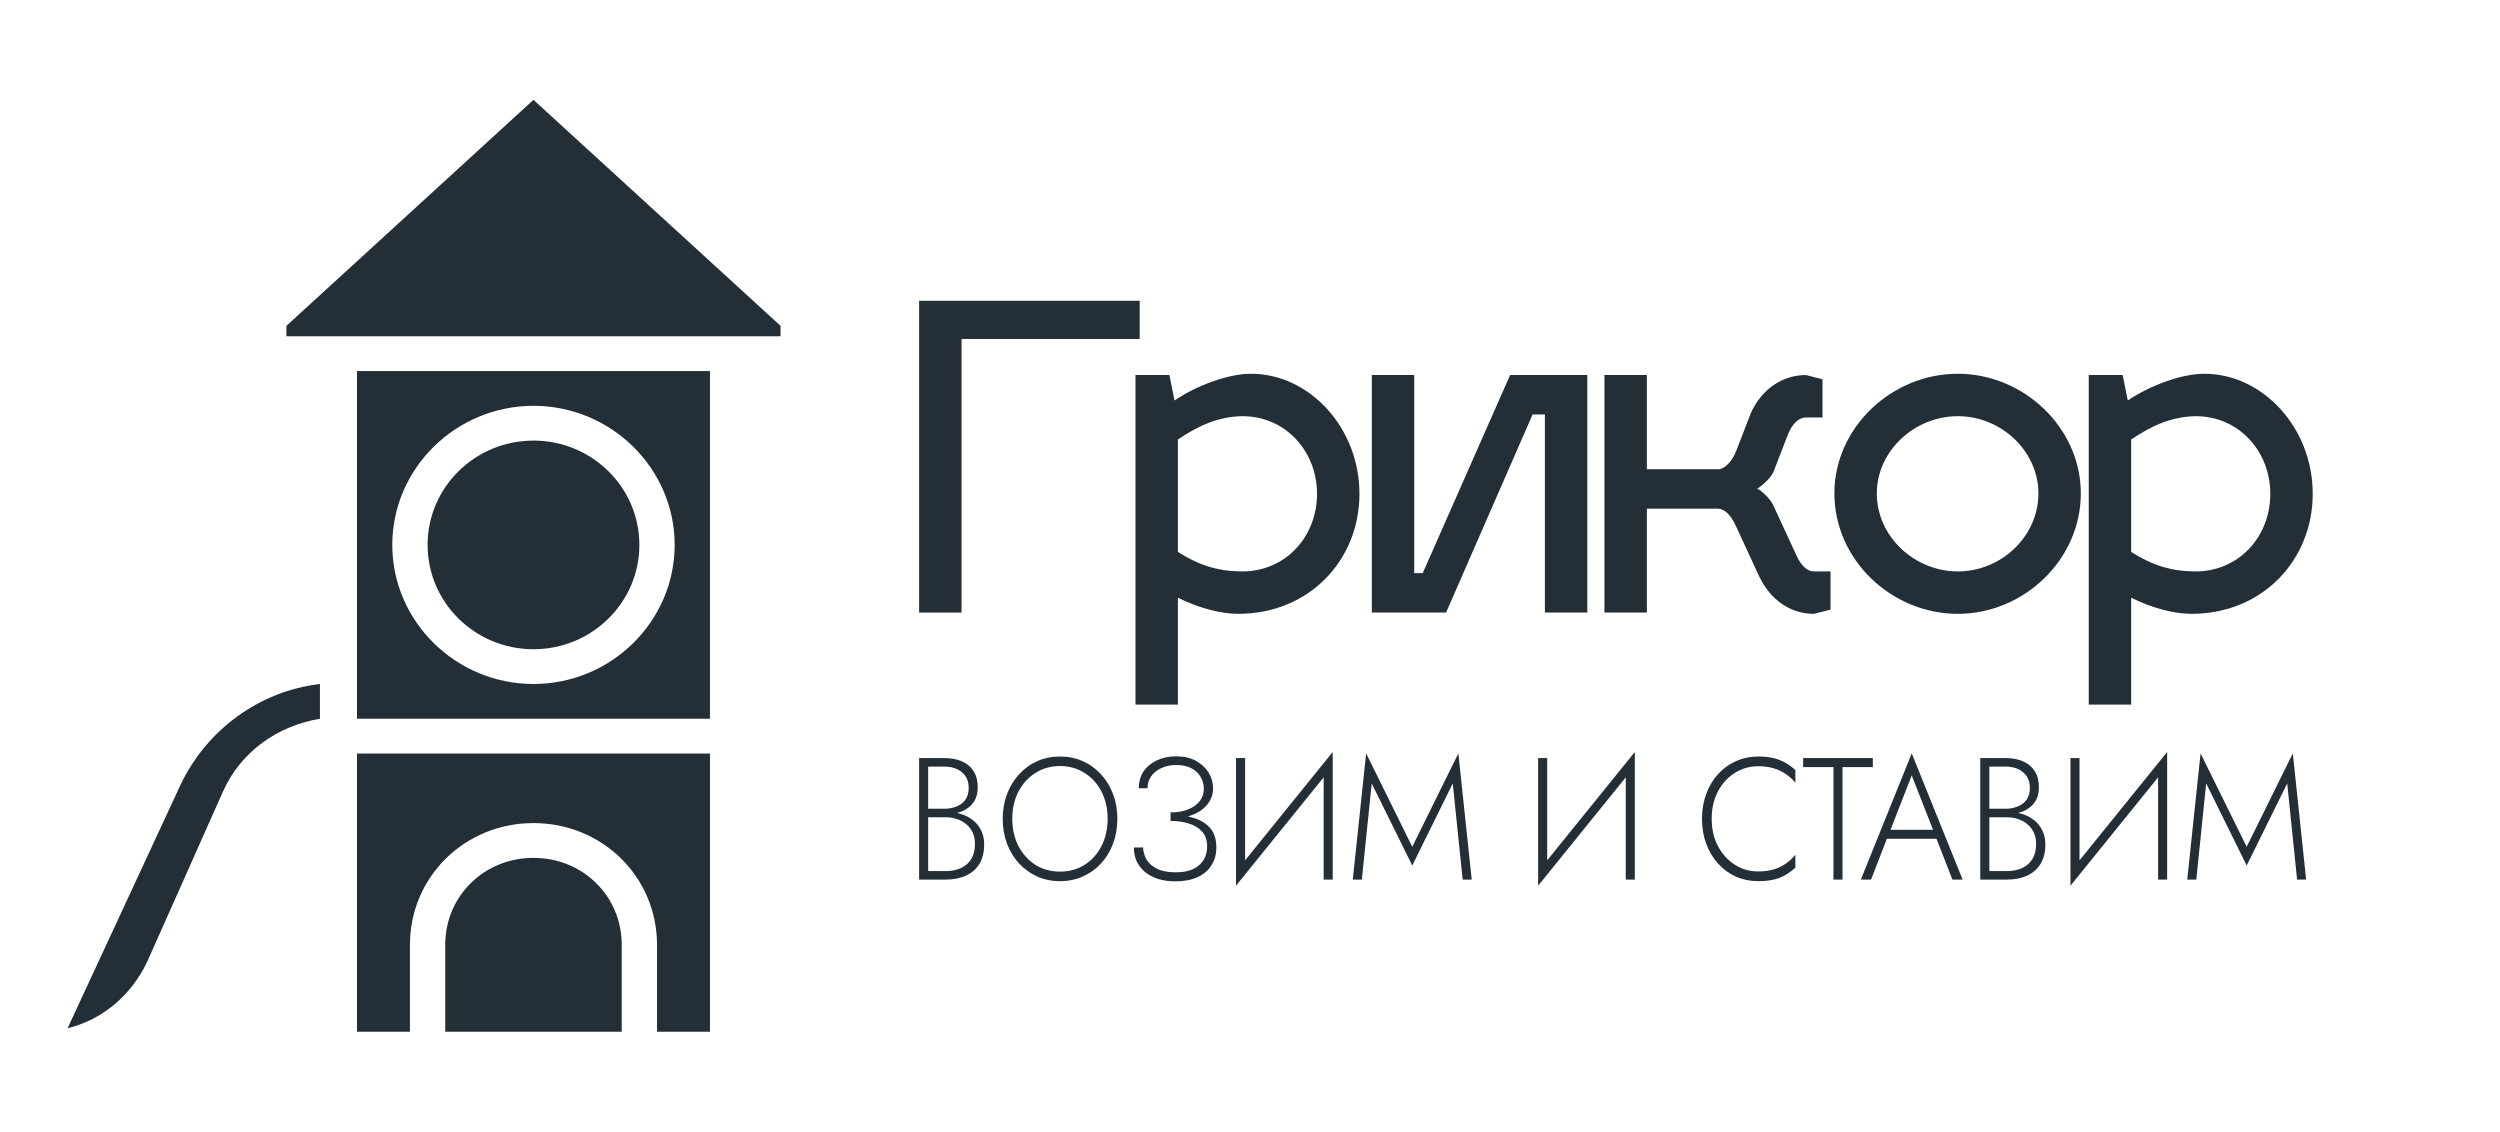<svg width="190" height="86" viewBox="0 0 190 86" fill="none" xmlns="http://www.w3.org/2000/svg">
<path d="M40.545 65.198C36.789 65.198 33.838 68.105 33.838 71.805V78.412H47.251V71.805C47.251 68.105 44.3 65.198 40.545 65.198Z" fill="#232E36"/>
<path d="M48.592 41.413C48.592 45.79 44.987 49.341 40.545 49.341C36.102 49.341 32.497 45.79 32.497 41.413C32.497 37.036 36.102 33.485 40.545 33.485C44.987 33.485 48.592 37.036 48.592 41.413Z" fill="#232E36"/>
<path d="M13.719 59.649L5.135 78.147C7.818 77.487 9.964 75.637 11.171 73.126L16.938 60.178C18.279 57.139 21.096 55.157 24.315 54.628V51.985C19.755 52.514 15.731 55.42 13.719 59.649Z" fill="#232E36"/>
<path d="M27.131 78.411H31.155V71.804C31.155 66.651 35.313 62.554 40.544 62.554C45.776 62.554 49.934 66.651 49.934 71.804V78.411H53.957V57.27H27.132L27.131 78.411Z" fill="#232E36"/>
<path d="M59.322 24.765L40.544 7.588L21.767 24.765V25.558H59.322V24.765Z" fill="#232E36"/>
<path d="M27.131 54.626H53.956V28.199H27.131V54.626ZM40.544 30.842C46.445 30.842 51.274 35.599 51.274 41.413C51.274 47.226 46.445 51.983 40.544 51.983C34.642 51.983 29.814 47.226 29.814 41.413C29.814 35.599 34.642 30.842 40.544 30.842Z" fill="#232E36"/>
<path d="M69.853 22.86H86.617V25.762H73.077V46.555H69.853V22.86Z" fill="#232E36"/>
<path d="M95.065 28.405C99.514 28.405 103.318 32.499 103.318 37.529C103.318 42.558 99.514 46.652 94.098 46.652C92.841 46.652 91.132 46.233 89.52 45.427V53.551H86.297V28.502H88.876L89.263 30.436C90.971 29.276 93.389 28.405 95.065 28.405ZM94.421 31.629C92.648 31.661 91.132 32.306 89.52 33.402V41.945C91.132 42.977 92.615 43.428 94.421 43.428C97.677 43.428 100.094 40.817 100.094 37.529C100.094 34.305 97.709 31.629 94.421 31.629Z" fill="#232E36"/>
<path d="M120.636 46.555H117.412V31.5H116.477L109.901 46.555H104.259V28.502H107.483V43.557H108.128L114.769 28.502H120.636V46.555Z" fill="#232E36"/>
<path d="M130.61 38.657H125.162V46.555H121.938V28.502H125.162V35.659H130.675C131.126 35.594 131.674 35.014 131.964 34.24L133.06 31.403C133.899 29.534 135.511 28.502 137.251 28.502L138.509 28.824V31.726H137.251C136.736 31.726 136.22 32.177 135.897 32.983L134.801 35.82C134.608 36.336 133.834 36.98 133.544 37.142C133.834 37.238 134.511 37.883 134.737 38.334L136.51 42.171C136.865 42.977 137.348 43.428 137.864 43.428H139.121V46.33L137.864 46.652C136.091 46.652 134.543 45.62 133.673 43.751L131.9 39.914C131.545 39.173 131.126 38.721 130.61 38.657Z" fill="#232E36"/>
<path d="M148.794 28.405C153.791 28.405 158.143 32.499 158.143 37.496C158.143 42.558 153.791 46.652 148.794 46.652C143.765 46.652 139.413 42.558 139.413 37.496C139.413 32.499 143.765 28.405 148.794 28.405ZM148.794 31.629C145.506 31.629 142.637 34.273 142.637 37.496C142.637 40.785 145.506 43.428 148.794 43.428C152.082 43.428 154.919 40.785 154.919 37.496C154.919 34.273 152.082 31.629 148.794 31.629Z" fill="#232E36"/>
<path d="M167.514 28.405C171.962 28.405 175.767 32.499 175.767 37.529C175.767 42.558 171.962 46.652 166.547 46.652C165.289 46.652 163.581 46.233 161.969 45.427V53.551H158.745V28.502H161.324L161.711 30.436C163.419 29.276 165.837 28.405 167.514 28.405ZM166.869 31.629C165.096 31.661 163.581 32.306 161.969 33.402V41.945C163.581 42.977 165.064 43.428 166.869 43.428C170.125 43.428 172.543 40.817 172.543 37.529C172.543 34.305 170.157 31.629 166.869 31.629Z" fill="#232E36"/>
<path d="M70.391 61.889V61.466H71.756C72.098 61.466 72.411 61.409 72.694 61.295C72.978 61.18 73.203 61.009 73.37 60.78C73.537 60.543 73.621 60.243 73.621 59.883C73.621 59.373 73.45 58.977 73.108 58.695C72.774 58.405 72.323 58.26 71.756 58.26H70.541V66.203H71.881C72.323 66.203 72.711 66.124 73.045 65.966C73.379 65.808 73.637 65.579 73.821 65.28C74.005 64.972 74.096 64.589 74.096 64.132C74.096 63.806 74.038 63.52 73.921 63.274C73.804 63.019 73.642 62.808 73.433 62.641C73.224 62.465 72.987 62.333 72.719 62.245C72.461 62.157 72.181 62.113 71.881 62.113H70.391V61.691H71.931C72.29 61.691 72.64 61.743 72.982 61.849C73.324 61.946 73.629 62.095 73.896 62.298C74.171 62.5 74.388 62.759 74.547 63.076C74.714 63.384 74.797 63.749 74.797 64.171C74.797 64.778 74.672 65.28 74.422 65.676C74.171 66.071 73.825 66.366 73.383 66.56C72.949 66.753 72.448 66.85 71.881 66.85H69.853V57.613H71.756C72.281 57.613 72.732 57.697 73.108 57.864C73.491 58.031 73.788 58.282 73.996 58.616C74.205 58.941 74.309 59.351 74.309 59.843C74.309 60.292 74.201 60.67 73.984 60.978C73.775 61.277 73.483 61.506 73.108 61.664C72.732 61.814 72.298 61.889 71.806 61.889H70.391Z" fill="#232E36"/>
<path d="M76.933 62.232C76.933 62.997 77.088 63.683 77.396 64.29C77.713 64.897 78.143 65.376 78.686 65.728C79.236 66.071 79.862 66.243 80.563 66.243C81.264 66.243 81.886 66.071 82.428 65.728C82.979 65.376 83.409 64.897 83.718 64.29C84.026 63.683 84.181 62.997 84.181 62.232C84.181 61.458 84.026 60.771 83.718 60.173C83.409 59.566 82.979 59.091 82.428 58.748C81.886 58.396 81.264 58.22 80.563 58.22C79.862 58.22 79.236 58.396 78.686 58.748C78.143 59.091 77.713 59.566 77.396 60.173C77.088 60.771 76.933 61.458 76.933 62.232ZM76.207 62.232C76.207 61.554 76.316 60.93 76.532 60.358C76.749 59.777 77.054 59.276 77.446 58.854C77.838 58.422 78.297 58.088 78.823 57.851C79.357 57.613 79.937 57.494 80.563 57.494C81.189 57.494 81.765 57.613 82.291 57.851C82.825 58.088 83.288 58.422 83.68 58.854C84.072 59.276 84.377 59.777 84.594 60.358C84.811 60.93 84.919 61.554 84.919 62.232C84.919 62.909 84.811 63.538 84.594 64.118C84.377 64.69 84.072 65.192 83.68 65.623C83.288 66.045 82.825 66.375 82.291 66.612C81.765 66.85 81.189 66.969 80.563 66.969C79.937 66.969 79.357 66.85 78.823 66.612C78.297 66.375 77.838 66.045 77.446 65.623C77.054 65.192 76.749 64.69 76.532 64.118C76.316 63.538 76.207 62.909 76.207 62.232Z" fill="#232E36"/>
<path d="M88.963 62.218V61.743C89.472 61.743 89.914 61.669 90.29 61.519C90.674 61.361 90.97 61.15 91.179 60.886C91.387 60.613 91.492 60.305 91.492 59.962C91.492 59.619 91.408 59.311 91.241 59.038C91.083 58.757 90.845 58.537 90.528 58.379C90.219 58.22 89.844 58.141 89.401 58.141C88.967 58.141 88.583 58.22 88.25 58.379C87.924 58.528 87.67 58.735 87.486 58.999C87.302 59.263 87.211 59.566 87.211 59.909H86.547C86.547 59.425 86.664 59.003 86.898 58.642C87.14 58.282 87.474 58 87.899 57.798C88.333 57.587 88.83 57.481 89.389 57.481C89.973 57.481 90.474 57.596 90.891 57.824C91.308 58.053 91.629 58.352 91.855 58.722C92.08 59.091 92.193 59.496 92.193 59.936C92.193 60.261 92.113 60.565 91.955 60.846C91.805 61.119 91.588 61.361 91.304 61.572C91.02 61.774 90.678 61.932 90.277 62.047C89.885 62.161 89.447 62.218 88.963 62.218ZM89.339 66.982C88.821 66.982 88.366 66.916 87.974 66.784C87.582 66.652 87.252 66.472 86.985 66.243C86.718 66.005 86.514 65.733 86.372 65.425C86.238 65.108 86.172 64.769 86.172 64.409H86.873C86.889 64.769 86.99 65.095 87.173 65.385C87.365 65.667 87.64 65.891 87.999 66.058C88.358 66.217 88.805 66.296 89.339 66.296C90.131 66.296 90.728 66.115 91.129 65.755C91.538 65.394 91.742 64.919 91.742 64.33C91.742 63.863 91.617 63.489 91.367 63.208C91.116 62.926 90.778 62.72 90.353 62.588C89.935 62.456 89.472 62.39 88.963 62.39V61.915C89.614 61.915 90.202 61.998 90.728 62.166C91.254 62.324 91.671 62.584 91.98 62.944C92.289 63.305 92.443 63.793 92.443 64.409C92.443 64.928 92.318 65.381 92.067 65.768C91.826 66.155 91.471 66.454 91.004 66.665C90.544 66.876 89.99 66.982 89.339 66.982Z" fill="#232E36"/>
<path d="M101.249 58.273L93.938 67.312L93.976 66.19L101.286 57.151L101.249 58.273ZM94.627 57.613V66.322L93.938 67.312V57.613H94.627ZM101.286 57.151V66.85H100.598V58.128L101.286 57.151Z" fill="#232E36"/>
<path d="M104.251 59.54L103.5 66.85H102.812L103.826 57.257L107.331 64.356L110.836 57.257L111.85 66.85H111.161L110.41 59.54L107.331 65.781L104.251 59.54Z" fill="#232E36"/>
<path d="M124.209 58.273L116.899 67.312L116.936 66.19L124.247 57.151L124.209 58.273ZM117.587 57.613V66.322L116.899 67.312V57.613H117.587ZM124.247 57.151V66.85H123.558V58.128L124.247 57.151Z" fill="#232E36"/>
<path d="M130.089 62.232C130.089 63.014 130.247 63.705 130.564 64.303C130.881 64.901 131.307 65.372 131.841 65.715C132.375 66.058 132.972 66.23 133.631 66.23C134.048 66.23 134.428 66.181 134.77 66.085C135.112 65.988 135.421 65.843 135.697 65.649C135.98 65.456 136.231 65.227 136.448 64.963V65.939C136.08 66.283 135.68 66.542 135.246 66.718C134.812 66.885 134.274 66.969 133.631 66.969C133.022 66.969 132.454 66.854 131.929 66.626C131.411 66.388 130.961 66.058 130.577 65.636C130.193 65.214 129.892 64.712 129.676 64.132C129.459 63.551 129.35 62.918 129.35 62.232C129.35 61.545 129.459 60.912 129.676 60.331C129.892 59.751 130.193 59.249 130.577 58.827C130.961 58.405 131.411 58.079 131.929 57.851C132.454 57.613 133.022 57.494 133.631 57.494C134.274 57.494 134.812 57.582 135.246 57.758C135.68 57.925 136.08 58.181 136.448 58.524V59.487C136.231 59.223 135.98 58.999 135.697 58.814C135.413 58.62 135.1 58.475 134.758 58.379C134.416 58.282 134.04 58.233 133.631 58.233C132.972 58.233 132.375 58.405 131.841 58.748C131.307 59.082 130.881 59.548 130.564 60.147C130.247 60.745 130.089 61.44 130.089 62.232Z" fill="#232E36"/>
<path d="M137.04 58.299V57.613H142.335V58.299H140.031V66.85H139.343V58.299H137.04Z" fill="#232E36"/>
<path d="M143.064 63.749L143.289 63.063H147.332L147.557 63.749H143.064ZM145.292 58.933L143.589 63.3L143.514 63.459L142.2 66.85H141.424L145.292 57.257L149.16 66.85H148.384L147.082 63.511L147.019 63.34L145.292 58.933Z" fill="#232E36"/>
<path d="M151.039 61.889V61.466H152.404C152.746 61.466 153.059 61.409 153.343 61.295C153.626 61.18 153.852 61.009 154.019 60.78C154.185 60.543 154.269 60.243 154.269 59.883C154.269 59.373 154.098 58.977 153.756 58.695C153.422 58.405 152.971 58.26 152.404 58.26H151.19V66.203H152.529C152.971 66.203 153.359 66.124 153.693 65.966C154.027 65.808 154.286 65.579 154.469 65.28C154.653 64.972 154.745 64.589 154.745 64.132C154.745 63.806 154.686 63.52 154.569 63.274C154.452 63.019 154.29 62.808 154.081 62.641C153.872 62.465 153.635 62.333 153.368 62.245C153.109 62.157 152.829 62.113 152.529 62.113H151.039V61.691H152.579C152.938 61.691 153.288 61.743 153.63 61.849C153.973 61.946 154.277 62.095 154.544 62.298C154.82 62.5 155.037 62.759 155.195 63.076C155.362 63.384 155.446 63.749 155.446 64.171C155.446 64.778 155.32 65.28 155.07 65.676C154.82 66.071 154.473 66.366 154.031 66.56C153.597 66.753 153.096 66.85 152.529 66.85H150.501V57.613H152.404C152.929 57.613 153.38 57.697 153.756 57.864C154.14 58.031 154.436 58.282 154.644 58.616C154.853 58.941 154.957 59.351 154.957 59.843C154.957 60.292 154.849 60.67 154.632 60.978C154.423 61.277 154.131 61.506 153.756 61.664C153.38 61.814 152.946 61.889 152.454 61.889H151.039Z" fill="#232E36"/>
<path d="M164.666 58.273L157.356 67.312L157.394 66.19L164.704 57.151L164.666 58.273ZM158.044 57.613V66.322L157.356 67.312V57.613H158.044ZM164.704 57.151V66.85H164.015V58.128L164.704 57.151Z" fill="#232E36"/>
<path d="M167.669 59.54L166.918 66.85H166.23L167.243 57.257L170.748 64.356L174.253 57.257L175.267 66.85H174.579L173.828 59.54L170.748 65.781L167.669 59.54Z" fill="#232E36"/>
</svg>
